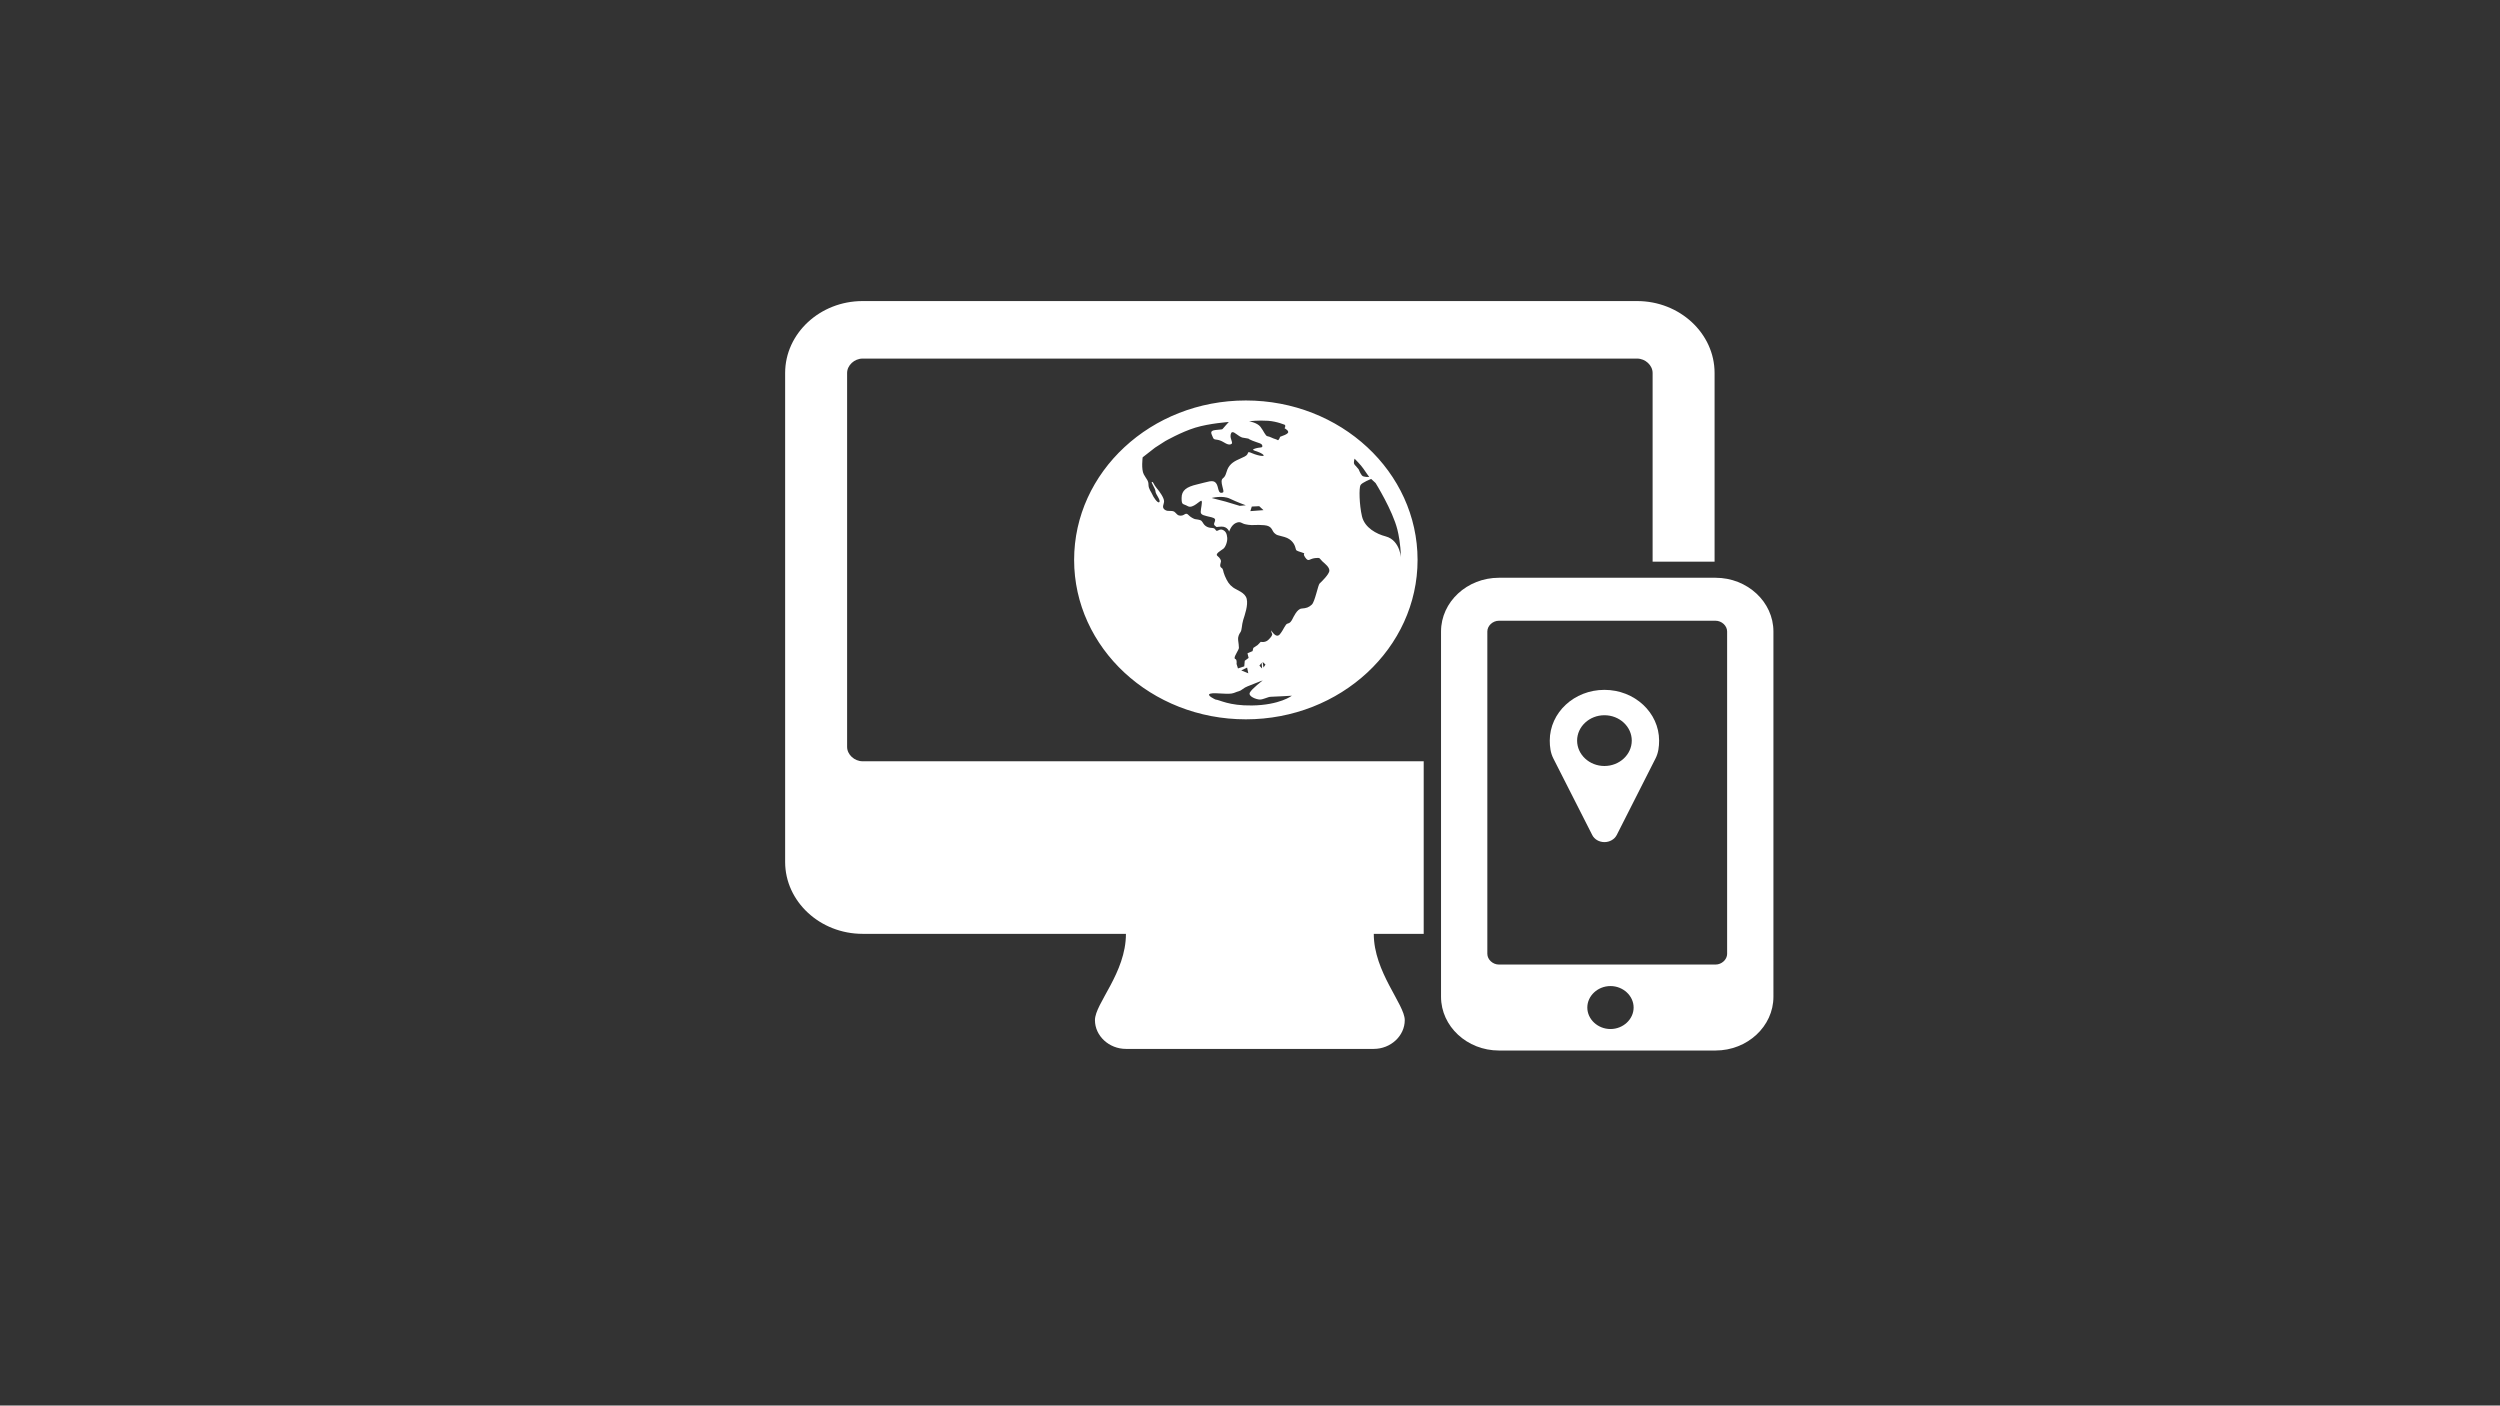 <?xml version="1.0" encoding="utf-8"?>
<!-- Generator: Adobe Illustrator 23.0.1, SVG Export Plug-In . SVG Version: 6.00 Build 0)  -->
<svg version="1.1" id="Capa_1" xmlns="http://www.w3.org/2000/svg" xmlns:xlink="http://www.w3.org/1999/xlink" x="0px" y="0px"
	 viewBox="0 0 1366 768" style="enable-background:new 0 0 1366 768;" xml:space="preserve">
<rect x="0" y="0" width="1366" height="768" fill="#333333" stroke="none"/>
<style type="text/css">
	.st0{fill:#FFFFFF;}
</style>
<g>
	<g>
		<path class="st0" d="M876.66,376.94c-16.51,0-29.87,12.4-29.87,27.73c0,3.3,0.41,6.72,1.93,9.69l21.29,41.92
			c1.17,2.38,3.85,3.85,6.65,3.85c2.8,0,5.48-1.46,6.71-3.85l21.24-41.92c1.52-2.98,1.93-6.39,1.93-9.69
			C906.53,389.35,893.17,376.94,876.66,376.94z M876.66,418.54c-8.23,0-14.93-6.23-14.93-13.87c0-7.64,6.71-13.87,14.93-13.87
			c8.23,0,14.94,6.23,14.94,13.87C891.59,412.31,884.88,418.54,876.66,418.54z"/>
	</g>
	<g>
		<path class="st0" d="M462.86,408.1V203.79c0-4.17,3.97-7.86,8.47-7.86h423.19c4.5,0,8.47,3.68,8.47,7.86v103.1h33.86v-103.1
			c0-21.61-19.04-39.29-42.32-39.29H471.32c-23.28,0-42.32,17.68-42.32,39.29v267.17c0,21.61,19.04,39.29,42.32,39.29h143.89
			c0,21.36-16.93,38.06-16.93,47.15c0,8.59,7.67,15.72,16.93,15.72h135.42c9.26,0,16.93-7.12,16.93-15.72
			c0-8.59-16.93-26.27-16.93-47.15h27.28v-94.29H471.32C466.82,415.95,462.86,412.27,462.86,408.1z"/>
	</g>
	<g>
		<path class="st0" d="M586.9,305.93c0,48.09,42.03,87.11,93.83,87.11c51.8,0,93.83-39.02,93.83-87.11
			c0-48.09-42.03-87.11-93.83-87.11C628.93,218.82,586.9,257.84,586.9,305.93z M684.09,385.47c-12.75,0.19-17.68-3.1-19.94-3.24
			c0,0-5.49-2.46-2.79-3.22c2.69-0.76,10.15,0.76,12.85-0.38c2.69-1.14,3.11-0.76,4.77-2.09c1.66-1.33,3.32-1.71,6.01-2.85
			c2.69-1.14,4.97-1.9,4.97-1.9s-6.01,4.56-7.05,6.65c-1.04,2.09,3.63,3.79,5.5,3.79c1.87,0,4.45-1.51,5.9-1.51
			c1.45,0,11.58-0.59,11.58-0.59S699.3,385.25,684.09,385.47z M678.23,366.32l3.2-1.56l0.64,3.13L678.23,366.32z M688.14,363.7
			l1.22-1.56l0.24,3.13L688.14,363.7z M689.89,361.66l1.57,1.47l-1.1,1.63L689.89,361.66z M751.62,263.93
			c0,0,9.28,14.91,11.91,25.44c0.67,2.67,1.73,7.93,1.91,14.86c0.06,2.34,0.22-8.95-8.37-11.17c-4.74-1.22-11.4-4.58-12.89-10.95
			c-1.49-6.37-1.67-15.55-0.81-17.03c0.86-1.48,5.84-3.38,5.84-3.38L751.62,263.93z M740.14,250.61c0,0,3.59,3.56,4.94,5.65
			c1.35,2.09,3.07,4.32,3.07,4.32s-3.07,0.28-3.97-0.77c-0.9-1.04-1.8-3.34-1.8-3.34l-1.51-1.8c0,0-1.09-0.81-1.09-1.86
			C739.77,251.76,740.14,250.61,740.14,250.61z M692.85,229.92c5.06,0.36,9.34,2.29,9.34,2.29s0.26,1.32-0.26,1.57
			c-0.52,0.24,1.69,0.84,1.94,2.17c0.26,1.32-3.89,2.41-4.28,2.65c-0.39,0.24-0.13,0.48-0.78,1.44c-0.65,0.96-0.52,0.24-1.95-0.12
			c-1.43-0.36-3.11-1.44-4.28-1.56c-1.17-0.12-2.08-2.89-3.89-5.18c-1.82-2.29-6.22-3.01-6.22-3.01S687.79,229.56,692.85,229.92z
			 M684.4,240.82c3.41,1.37,5.11,1.37,5.33,2.74c0.21,1.37-1.07,0.59-4.05,1.56c-2.98,0.98,1.49,1.17,4.05,2.93
			c2.56,1.76-1.92,1.17-5.54-0.39c-3.62-1.56-1.07,0.2-4.05,1.76c-2.98,1.56-6.18,2.35-8.31,5.08c-2.13,2.74-1.49,5.28-3.62,6.84
			c-2.13,1.56,1.24,7.24-0.01,7.74c-3.02,1.2-2.12-3.24-3.83-5.2c-1.7-1.95-4.26-0.59-10.22,0.78c-5.96,1.37-8.52,3.32-8.52,7.43
			s0.64,2.93,3.41,4.5c2.77,1.56,6.82-3.52,7.46-2.93c0.64,0.59-0.43,4.3-0.43,6.06c0,1.76,1.92,1.95,5.96,2.93
			c4.05,0.98,0.21,3.13,1.7,4.5c1.49,1.37,0.64,0.59,3.83,0.59c3.2,0,4.05,2.74,4.05,2.74s1.07-3.52,3.62-4.69
			c2.56-1.17,3.2,0.2,4.9,0.59c1.7,0.39,0,0,2.13,0.39c2.13,0.39,4.05-0.2,8.52,0.2c4.47,0.39,4.05,2.93,5.54,4.3
			c1.49,1.37,1.49,0.98,5.54,2.15c4.05,1.17,5.54,4.11,5.96,5.86c0.43,1.76,0.43,1.56,3.41,2.54c2.98,0.98,0,0,1.92,2.74
			c1.92,2.74,2.13,0.78,5.33,0.39c3.2-0.39,2.34,0.2,4.05,1.76c1.7,1.56,3.83,3.13,3.83,5.08s-4.47,6.26-5.33,7.04
			c-0.85,0.78-2.56,9.97-4.26,11.53c-1.7,1.56-2.98,1.95-5.54,2.15c-2.56,0.2-4.47,4.69-5.11,5.86c-0.64,1.17-1.28,2.15-2.56,2.35
			c-1.28,0.2-2.13,3.32-4.26,5.86c-2.13,2.54-4.69-2.15-4.69-2.15s0,1.17,0.43,1.76c0.43,0.59-0.43,1.95-2.13,3.52
			c-1.7,1.56-4.05,0.98-4.05,0.98l-1.7,1.76l-2.34,1.56l-0.43,1.76l-2.77,1.17l0.62,2.55l-2.11,1.55l-0.26,3.05l-3.45,1.14
			l-0.76-2.43c0,0,0.26-1.95-0.38-2.53c-0.64-0.59-0.47,0.19-0.68-0.79c-0.21-0.98,2.34-4.5,2.34-5.47c0-0.98-0.21-2.74-0.43-4.3
			c-0.21-1.56,0.43-3.13,1.28-4.3c0.85-1.17,0.64-3.91,1.49-6.65c0.85-2.74,2.77-8.02,1.92-11.53c-0.85-3.52-5.33-4.69-7.46-6.26
			c-2.13-1.56-3.2-3.32-4.47-6.26c-1.28-2.93-0.64-3.71-1.92-4.5c-1.28-0.78-0.21-2.93-0.21-3.52c0-0.59-0.43-1.76-1.92-2.93
			c-1.49-1.17,1.92-2.93,3.2-3.91c1.28-0.98,2.34-4.11,2.13-6.06c-0.21-1.96-0.64-3.52-2.56-4.3c-1.92-0.78-2.98,1.56-3.83,0
			c-0.85-1.56-2.34-0.59-4.47-1.56c-2.13-0.98-2.34-2.54-3.2-3.32c-0.85-0.78-2.98-0.78-3.62-0.98c-0.64-0.2-2.34-0.98-3.62-2.35
			c-1.28-1.37-2.13,0.2-3.41,0.39c-1.28,0.2-2.13,0.2-3.62-1.56c-1.49-1.76-3.83-0.2-5.75-1.56c-1.92-1.37-0.43-2.93-0.43-4.69
			c0-1.76-2.35-5.22-4.05-7.17c-1.7-1.95-1.7-3.38-2.55-3.38c-0.85,0,1.91,3.62,1.91,5.18c0,1.56,3.12,4.94,2.05,5.9
			c-0.88,0.8-3.35-3.03-3.77-4.2c-0.43-1.17-2.1-2.97-2.1-5.32c0-2.35-1.06-2.93-2.56-5.67c-1.49-2.74-0.63-9.32-0.63-9.32l6.79-5.3
			l5.55-3.56c0,0,8.76-5,16.43-7.35c7.67-2.35,18.32-3.1,18.32-3.1s-2.8,3.02-3.22,3.61c-0.43,0.59-0.43,0.39-4.05,0.78
			c-3.62,0.39-2.13,2.15-1.49,3.91c0.64,1.76,1.49,0.98,3.83,1.76c2.34,0.78,4.05,2.74,5.96,2.15c1.92-0.59-0.64-2.74,0-5.47
			c0.64-2.74,2.98,0,4.69,0.98c1.7,0.98,1.49,0.78,3.83,1.17C683.34,239.84,681,239.45,684.4,240.82z M690.37,278.74l-7.18,0.54
			l0.79-2.5l4.05-0.2L690.37,278.74z M680.71,276.09l-3.33,0.31l-7.66-2.31l-7.68-1.99c0,0,5.96-1.56,10.01,0.39
			C676.1,274.44,680.71,276.09,680.71,276.09z"/>
	</g>
	<g>
		<path class="st0" d="M937.38,315.69H819c-17.39,0-31.62,13.21-31.62,29.35v199.61c0,16.14,14.23,29.35,31.62,29.35h118.38
			c17.39,0,31.62-13.21,31.62-29.35V345.04C969,328.89,954.77,315.69,937.38,315.69z M879.96,562.26c-6.92,0-12.65-5.32-12.65-11.74
			c0-6.42,5.73-11.74,12.65-11.74c6.92,0,12.65,5.32,12.65,11.74C892.61,556.94,886.88,562.26,879.96,562.26z M943.71,521.16
			c0,3.12-2.96,5.87-6.32,5.87H819c-3.36,0-6.32-2.75-6.32-5.87V345.04c0-3.12,2.96-5.87,6.32-5.87h118.38
			c3.36,0,6.32,2.75,6.32,5.87V521.16z"/>
	</g>
</g>
</svg>
